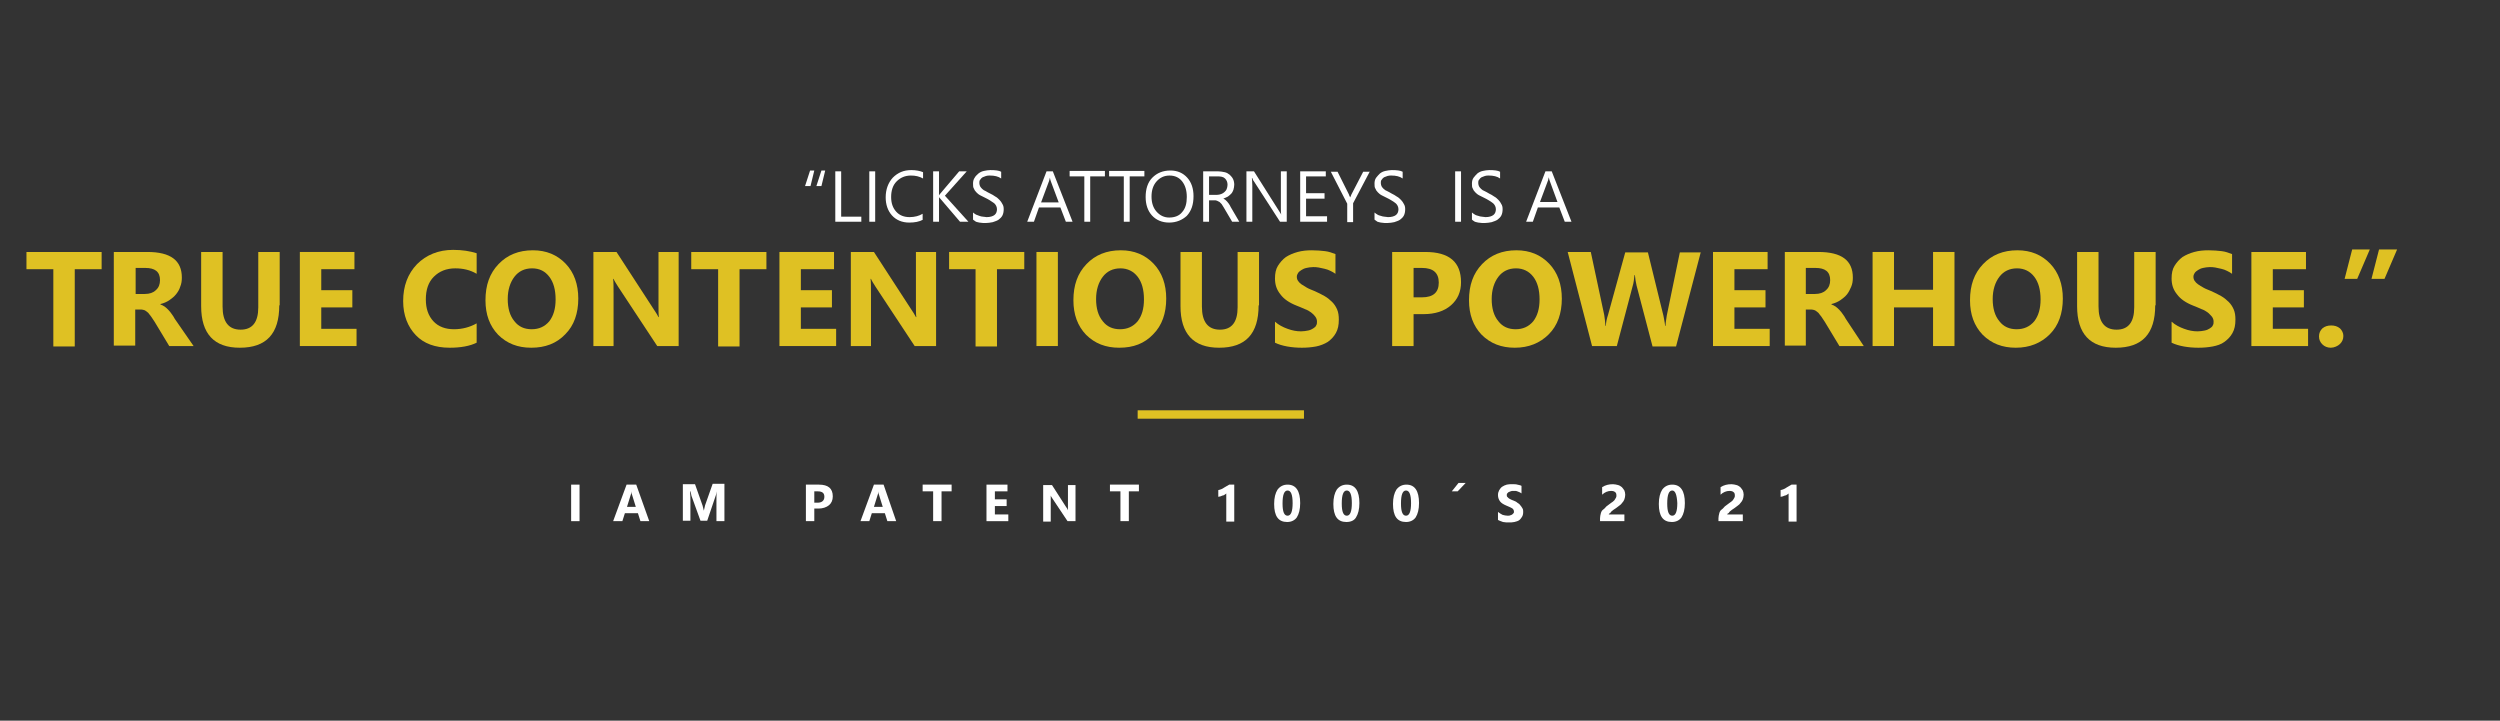 <?xml version="1.0" encoding="utf-8"?>
<!-- Generator: Adobe Illustrator 26.2.1, SVG Export Plug-In . SVG Version: 6.00 Build 0)  -->
<svg version="1.1" id="Layer_1" xmlns="http://www.w3.org/2000/svg" xmlns:xlink="http://www.w3.org/1999/xlink" x="0px" y="0px"
	 viewBox="0 0 595.3 171.6" style="enable-background:new 0 0 595.3 171.6;" xml:space="preserve">
<rect x="0" y="0" width="595.3" height="171.6" fill="#333333" stroke="none"/>
<style type="text/css">
	.st0{enable-background:new    ;}
	.st1{fill:#FFFFFF;}
	.st2{fill:#DFC123;}
	.st3{fill:none;stroke:#DFC123;stroke-width:2;stroke-miterlimit:10;}
</style>
<g>
	<g>
		<g class="st0">
			<path class="st1" d="M193.9,40.6l-0.9,3.7h-1.3l1.2-3.7H193.9z M196.5,40.6l-0.9,3.7h-1.2l1.2-3.7H196.5z"/>
			<path class="st1" d="M205.2,52.8h-6.3v-12h1.4v10.8h4.8V52.8z"/>
			<path class="st1" d="M208.4,52.8H207v-12h1.4V52.8z"/>
			<path class="st1" d="M219.8,52.3c-0.9,0.5-2,0.7-3.3,0.7c-1.7,0-3.1-0.6-4.1-1.7c-1-1.1-1.5-2.6-1.5-4.3c0-1.9,0.6-3.5,1.7-4.7
				c1.2-1.2,2.6-1.8,4.4-1.8c1.1,0,2.1,0.2,2.8,0.5v1.5c-0.9-0.5-1.8-0.7-2.9-0.7c-1.4,0-2.5,0.5-3.4,1.4c-0.9,0.9-1.3,2.2-1.3,3.7
				c0,1.5,0.4,2.6,1.2,3.5c0.8,0.9,1.9,1.3,3.2,1.3c1.2,0,2.3-0.3,3.1-0.8V52.3z"/>
			<path class="st1" d="M230.6,52.8h-2l-4.7-5.5c-0.2-0.2-0.3-0.3-0.3-0.4h0v5.9h-1.4v-12h1.4v5.7h0c0.1-0.1,0.2-0.3,0.3-0.4
				l4.5-5.3h1.8l-5.2,5.8L230.6,52.8z"/>
			<path class="st1" d="M231.7,52.3v-1.7c0.2,0.2,0.4,0.3,0.7,0.5c0.3,0.1,0.5,0.2,0.8,0.3c0.3,0.1,0.6,0.2,0.9,0.2
				c0.3,0,0.6,0.1,0.8,0.1c0.9,0,1.5-0.2,1.9-0.5c0.4-0.3,0.6-0.8,0.6-1.4c0-0.3-0.1-0.6-0.2-0.8c-0.1-0.2-0.3-0.5-0.6-0.7
				c-0.3-0.2-0.6-0.4-0.9-0.6c-0.3-0.2-0.7-0.4-1.1-0.6c-0.4-0.2-0.8-0.4-1.2-0.6c-0.4-0.2-0.7-0.5-0.9-0.7
				c-0.3-0.3-0.5-0.6-0.6-0.9c-0.2-0.3-0.2-0.7-0.2-1.2c0-0.5,0.1-1,0.4-1.4c0.2-0.4,0.6-0.7,0.9-1c0.4-0.3,0.8-0.5,1.3-0.6
				c0.5-0.1,1-0.2,1.5-0.2c1.2,0,2.1,0.1,2.6,0.4v1.6c-0.7-0.5-1.6-0.7-2.7-0.7c-0.3,0-0.6,0-0.9,0.1c-0.3,0.1-0.6,0.2-0.8,0.3
				s-0.4,0.3-0.6,0.6c-0.2,0.2-0.2,0.5-0.2,0.8c0,0.3,0.1,0.6,0.2,0.8c0.1,0.2,0.3,0.4,0.5,0.6s0.5,0.4,0.8,0.5
				c0.3,0.2,0.7,0.4,1.1,0.6c0.4,0.2,0.8,0.4,1.2,0.7c0.4,0.2,0.7,0.5,1,0.8c0.3,0.3,0.5,0.6,0.7,1c0.2,0.3,0.3,0.7,0.3,1.2
				c0,0.6-0.1,1.1-0.3,1.5c-0.2,0.4-0.5,0.7-0.9,1c-0.4,0.3-0.9,0.4-1.4,0.6c-0.5,0.1-1.1,0.2-1.6,0.2c-0.2,0-0.4,0-0.7,0
				c-0.3,0-0.6-0.1-0.9-0.1c-0.3-0.1-0.6-0.1-0.8-0.2C232,52.5,231.8,52.4,231.7,52.3z"/>
			<path class="st1" d="M255.4,52.8h-1.6l-1.3-3.4h-5.1l-1.2,3.4h-1.6l4.6-12h1.5L255.4,52.8z M252.1,48.2l-1.9-5.1
				c-0.1-0.2-0.1-0.4-0.2-0.8h0c-0.1,0.3-0.1,0.6-0.2,0.8l-1.9,5.1H252.1z"/>
			<path class="st1" d="M263.1,42h-3.5v10.8h-1.4V42h-3.5v-1.3h8.4V42z"/>
			<path class="st1" d="M272.4,42H269v10.8h-1.4V42h-3.5v-1.3h8.4V42z"/>
			<path class="st1" d="M278.4,53c-1.7,0-3.1-0.6-4.1-1.7s-1.5-2.6-1.5-4.4c0-1.9,0.5-3.5,1.6-4.6s2.5-1.7,4.3-1.7
				c1.7,0,3,0.6,4,1.7c1,1.1,1.5,2.6,1.5,4.4c0,2-0.5,3.5-1.6,4.7C281.5,52.4,280.1,53,278.4,53z M278.5,41.8
				c-1.3,0-2.3,0.5-3.1,1.4c-0.8,0.9-1.2,2.1-1.2,3.6s0.4,2.7,1.2,3.6s1.8,1.4,3,1.4c1.3,0,2.4-0.4,3.1-1.3c0.8-0.9,1.1-2.1,1.1-3.6
				c0-1.6-0.4-2.8-1.1-3.7C280.8,42.3,279.8,41.8,278.5,41.8z"/>
			<path class="st1" d="M295.1,52.8h-1.7l-2-3.4c-0.2-0.3-0.4-0.6-0.5-0.8c-0.2-0.2-0.4-0.4-0.5-0.5c-0.2-0.1-0.4-0.2-0.6-0.3
				s-0.4-0.1-0.7-0.1h-1.2v5.1h-1.4v-12h3.6c0.5,0,1,0.1,1.5,0.2s0.8,0.3,1.2,0.6c0.3,0.3,0.6,0.6,0.8,1c0.2,0.4,0.3,0.9,0.3,1.4
				c0,0.4-0.1,0.8-0.2,1.2c-0.1,0.3-0.3,0.7-0.5,0.9s-0.5,0.5-0.8,0.7c-0.3,0.2-0.7,0.3-1.1,0.5v0c0.2,0.1,0.4,0.2,0.5,0.3
				c0.1,0.1,0.3,0.3,0.4,0.4c0.1,0.2,0.3,0.3,0.4,0.5c0.1,0.2,0.3,0.4,0.4,0.7L295.1,52.8z M287.9,42v4.4h1.9c0.4,0,0.7-0.1,1-0.2
				s0.6-0.3,0.8-0.5c0.2-0.2,0.4-0.4,0.5-0.7c0.1-0.3,0.2-0.6,0.2-1c0-0.6-0.2-1.1-0.6-1.5s-1-0.5-1.8-0.5H287.9z"/>
			<path class="st1" d="M306.5,52.8h-1.7l-6.2-9.6c-0.2-0.2-0.3-0.5-0.4-0.8h-0.1c0,0.3,0.1,0.8,0.1,1.7v8.7h-1.4v-12h1.8l6,9.5
				c0.3,0.4,0.4,0.7,0.5,0.8h0c-0.1-0.3-0.1-0.9-0.1-1.8v-8.5h1.4V52.8z"/>
			<path class="st1" d="M316,52.8h-6.4v-12h6.1V42h-4.7v4h4.4v1.3h-4.4v4.2h5V52.8z"/>
			<path class="st1" d="M326.2,40.8l-4,7.6v4.5h-1.4v-4.4l-3.9-7.6h1.6l2.7,5.4c0,0.1,0.1,0.3,0.3,0.7h0c0.1-0.2,0.2-0.4,0.3-0.7
				l2.8-5.4H326.2z"/>
			<path class="st1" d="M327.3,52.3v-1.7c0.2,0.2,0.4,0.3,0.7,0.5s0.5,0.2,0.8,0.3c0.3,0.1,0.6,0.2,0.9,0.2c0.3,0,0.6,0.1,0.8,0.1
				c0.9,0,1.5-0.2,1.9-0.5c0.4-0.3,0.6-0.8,0.6-1.4c0-0.3-0.1-0.6-0.2-0.8c-0.1-0.2-0.3-0.5-0.6-0.7c-0.3-0.2-0.5-0.4-0.9-0.6
				c-0.3-0.2-0.7-0.4-1.1-0.6c-0.4-0.2-0.8-0.4-1.2-0.6c-0.4-0.2-0.7-0.5-0.9-0.7c-0.3-0.3-0.5-0.6-0.6-0.9
				c-0.2-0.3-0.2-0.7-0.2-1.2c0-0.5,0.1-1,0.4-1.4s0.6-0.7,0.9-1c0.4-0.3,0.8-0.5,1.3-0.6c0.5-0.1,1-0.2,1.5-0.2
				c1.2,0,2.1,0.1,2.6,0.4v1.6c-0.7-0.5-1.6-0.7-2.7-0.7c-0.3,0-0.6,0-0.9,0.1s-0.6,0.2-0.8,0.3c-0.2,0.1-0.4,0.3-0.6,0.6
				c-0.2,0.2-0.2,0.5-0.2,0.8c0,0.3,0.1,0.6,0.2,0.8c0.1,0.2,0.3,0.4,0.5,0.6c0.2,0.2,0.5,0.4,0.8,0.5s0.7,0.4,1.1,0.6
				c0.4,0.2,0.8,0.4,1.2,0.7c0.4,0.2,0.7,0.5,1,0.8c0.3,0.3,0.5,0.6,0.7,1c0.2,0.3,0.3,0.7,0.3,1.2c0,0.6-0.1,1.1-0.3,1.5
				c-0.2,0.4-0.5,0.7-0.9,1s-0.9,0.4-1.4,0.6c-0.5,0.1-1.1,0.2-1.6,0.2c-0.2,0-0.4,0-0.7,0c-0.3,0-0.6-0.1-0.9-0.1
				c-0.3-0.1-0.6-0.1-0.8-0.2S327.5,52.4,327.3,52.3z"/>
			<path class="st1" d="M347.9,52.8h-1.4v-12h1.4V52.8z"/>
			<path class="st1" d="M350.5,52.3v-1.7c0.2,0.2,0.4,0.3,0.7,0.5s0.5,0.2,0.8,0.3c0.3,0.1,0.6,0.2,0.9,0.2c0.3,0,0.6,0.1,0.8,0.1
				c0.9,0,1.5-0.2,1.9-0.5c0.4-0.3,0.6-0.8,0.6-1.4c0-0.3-0.1-0.6-0.2-0.8c-0.1-0.2-0.3-0.5-0.6-0.7c-0.3-0.2-0.5-0.4-0.9-0.6
				c-0.3-0.2-0.7-0.4-1.1-0.6c-0.4-0.2-0.8-0.4-1.2-0.6c-0.4-0.2-0.7-0.5-0.9-0.7c-0.3-0.3-0.5-0.6-0.6-0.9
				c-0.2-0.3-0.2-0.7-0.2-1.2c0-0.5,0.1-1,0.4-1.4s0.6-0.7,0.9-1c0.4-0.3,0.8-0.5,1.3-0.6c0.5-0.1,1-0.2,1.5-0.2
				c1.2,0,2.1,0.1,2.6,0.4v1.6c-0.7-0.5-1.6-0.7-2.7-0.7c-0.3,0-0.6,0-0.9,0.1s-0.6,0.2-0.8,0.3c-0.2,0.1-0.4,0.3-0.6,0.6
				c-0.2,0.2-0.2,0.5-0.2,0.8c0,0.3,0.1,0.6,0.2,0.8c0.1,0.2,0.3,0.4,0.5,0.6c0.2,0.2,0.5,0.4,0.8,0.5s0.7,0.4,1.1,0.6
				c0.4,0.2,0.8,0.4,1.2,0.7c0.4,0.2,0.7,0.5,1,0.8c0.3,0.3,0.5,0.6,0.7,1c0.2,0.3,0.3,0.7,0.3,1.2c0,0.6-0.1,1.1-0.3,1.5
				c-0.2,0.4-0.5,0.7-0.9,1s-0.9,0.4-1.4,0.6c-0.5,0.1-1.1,0.2-1.6,0.2c-0.2,0-0.4,0-0.7,0c-0.3,0-0.6-0.1-0.9-0.1
				c-0.3-0.1-0.6-0.1-0.8-0.2S350.6,52.4,350.5,52.3z"/>
			<path class="st1" d="M374.2,52.8h-1.6l-1.3-3.4h-5.1l-1.2,3.4h-1.6l4.6-12h1.5L374.2,52.8z M370.9,48.2L369,43
				c-0.1-0.2-0.1-0.4-0.2-0.8h0c-0.1,0.3-0.1,0.6-0.2,0.8l-1.9,5.1H370.9z"/>
		</g>
		<g class="st0">
			<path class="st2" d="M24.2,64.1h-6.4v18.4h-5.1V64.1H6.3V60h17.9V64.1z"/>
			<path class="st2" d="M46.1,82.4h-5.8l-3.5-5.8c-0.3-0.4-0.5-0.8-0.8-1.2c-0.2-0.3-0.5-0.6-0.7-0.9c-0.2-0.2-0.5-0.4-0.8-0.6
				c-0.3-0.1-0.6-0.2-0.9-0.2h-1.4v8.6h-5.1V60h8c5.5,0,8.2,2,8.2,6.1c0,0.8-0.1,1.5-0.4,2.2c-0.2,0.7-0.6,1.3-1,1.8
				c-0.4,0.5-1,1-1.6,1.4c-0.6,0.4-1.3,0.7-2.1,0.9v0.1c0.3,0.1,0.7,0.3,1,0.5c0.3,0.2,0.6,0.5,0.9,0.8c0.3,0.3,0.6,0.7,0.8,1
				c0.3,0.4,0.5,0.7,0.7,1.1L46.1,82.4z M32.3,63.8V70h2.2c1.1,0,2-0.3,2.6-0.9c0.7-0.6,1-1.4,1-2.4c0-2-1.2-2.9-3.5-2.9H32.3z"/>
			<path class="st2" d="M66.5,72.7c0,6.8-3.1,10.1-9.4,10.1c-6.1,0-9.2-3.3-9.2-9.9V60H53v13c0,3.6,1.4,5.5,4.3,5.5
				c2.8,0,4.2-1.8,4.2-5.3V60h5.1V72.7z"/>
			<path class="st2" d="M84.9,82.4H71.4V60h13v4.1h-7.9v5h7.4v4.1h-7.4v5.1h8.4V82.4z"/>
			<path class="st2" d="M113.5,81.6c-1.6,0.8-3.8,1.2-6.4,1.2c-3.5,0-6.2-1-8.1-3s-3-4.7-3-8.1c0-3.6,1.1-6.5,3.3-8.8
				c2.2-2.2,5.1-3.4,8.6-3.4c2.2,0,4,0.3,5.6,0.8v4.9c-1.5-0.9-3.2-1.3-5.1-1.3c-2.1,0-3.8,0.7-5.1,2c-1.3,1.3-1.9,3.1-1.9,5.4
				c0,2.2,0.6,3.9,1.8,5.2c1.2,1.3,2.9,1.9,4.9,1.9c2,0,3.8-0.5,5.4-1.4V81.6z"/>
			<path class="st2" d="M126.5,82.8c-3.2,0-5.8-1-7.9-3.1c-2-2.1-3-4.8-3-8.2c0-3.6,1-6.4,3.1-8.6c2.1-2.2,4.8-3.3,8.2-3.3
				c3.2,0,5.8,1.1,7.8,3.2s3,4.9,3,8.3c0,3.5-1,6.4-3.1,8.5C132.5,81.8,129.8,82.8,126.5,82.8z M126.7,63.9c-1.8,0-3.2,0.7-4.2,2
				s-1.6,3.1-1.6,5.3c0,2.2,0.5,4,1.6,5.3c1,1.3,2.4,1.9,4.1,1.9c1.7,0,3.1-0.6,4.2-1.9c1-1.3,1.5-3,1.5-5.2c0-2.3-0.5-4.1-1.5-5.4
				C129.8,64.6,128.5,63.9,126.7,63.9z"/>
			<path class="st2" d="M161.6,82.4h-5.1l-9.3-14.1c-0.5-0.8-0.9-1.4-1.1-1.9H146c0.1,0.8,0.1,2,0.1,3.6v12.4h-4.8V60h5.5l8.9,13.7
				c0.4,0.6,0.8,1.2,1.1,1.8h0.1c-0.1-0.5-0.1-1.6-0.1-3.1V60h4.8V82.4z"/>
			<path class="st2" d="M182.5,64.1h-6.4v18.4H171V64.1h-6.4V60h17.9V64.1z"/>
			<path class="st2" d="M199.1,82.4h-13.5V60h13v4.1h-7.9v5h7.4v4.1h-7.4v5.1h8.4V82.4z"/>
			<path class="st2" d="M222.9,82.4h-5.1l-9.3-14.1c-0.5-0.8-0.9-1.4-1.1-1.9h-0.1c0.1,0.8,0.1,2,0.1,3.6v12.4h-4.8V60h5.5l8.9,13.7
				c0.4,0.6,0.8,1.2,1.1,1.8h0.1c-0.1-0.5-0.1-1.6-0.1-3.1V60h4.8V82.4z"/>
			<path class="st2" d="M243.8,64.1h-6.4v18.4h-5.1V64.1H226V60h17.9V64.1z"/>
			<path class="st2" d="M251.9,82.4h-5.1V60h5.1V82.4z"/>
			<path class="st2" d="M266.5,82.8c-3.2,0-5.8-1-7.9-3.1c-2-2.1-3-4.8-3-8.2c0-3.6,1-6.4,3.1-8.6c2.1-2.2,4.8-3.3,8.2-3.3
				c3.2,0,5.8,1.1,7.8,3.2s3,4.9,3,8.3c0,3.5-1,6.4-3.1,8.5C272.5,81.8,269.9,82.8,266.5,82.8z M266.8,63.9c-1.8,0-3.2,0.7-4.2,2
				S261,69,261,71.2c0,2.2,0.5,4,1.6,5.3c1,1.3,2.4,1.9,4.1,1.9c1.7,0,3.1-0.6,4.2-1.9c1-1.3,1.5-3,1.5-5.2c0-2.3-0.5-4.1-1.5-5.4
				C269.9,64.6,268.5,63.9,266.8,63.9z"/>
			<path class="st2" d="M299.7,72.7c0,6.8-3.1,10.1-9.4,10.1c-6.1,0-9.2-3.3-9.2-9.9V60h5.1v13c0,3.6,1.4,5.5,4.3,5.5
				c2.8,0,4.2-1.8,4.2-5.3V60h5.1V72.7z"/>
			<path class="st2" d="M303.6,81.6v-5c0.9,0.8,1.9,1.3,3,1.7c1.1,0.4,2.1,0.6,3.2,0.6c0.6,0,1.2-0.1,1.7-0.2
				c0.5-0.1,0.9-0.3,1.2-0.5c0.3-0.2,0.6-0.4,0.7-0.7c0.2-0.3,0.2-0.6,0.2-0.9c0-0.4-0.1-0.8-0.4-1.2c-0.2-0.3-0.6-0.7-1-1
				s-0.9-0.6-1.5-0.8c-0.6-0.3-1.2-0.5-1.9-0.8c-1.8-0.7-3.1-1.6-3.9-2.7c-0.9-1.1-1.3-2.3-1.3-3.8c0-1.2,0.2-2.2,0.7-3
				s1.1-1.5,1.9-2.1c0.8-0.5,1.7-0.9,2.8-1.2c1.1-0.3,2.2-0.4,3.4-0.4c1.2,0,2.2,0.1,3.1,0.2c0.9,0.1,1.7,0.4,2.5,0.7v4.7
				c-0.4-0.3-0.8-0.5-1.2-0.7c-0.4-0.2-0.9-0.4-1.4-0.5c-0.5-0.1-0.9-0.2-1.4-0.3c-0.5-0.1-0.9-0.1-1.3-0.1c-0.6,0-1.1,0.1-1.6,0.2
				c-0.5,0.1-0.9,0.3-1.2,0.5c-0.3,0.2-0.6,0.4-0.8,0.7c-0.2,0.3-0.3,0.6-0.3,0.9c0,0.4,0.1,0.7,0.3,1c0.2,0.3,0.5,0.6,0.8,0.8
				s0.8,0.5,1.3,0.8c0.5,0.3,1.1,0.5,1.8,0.8c0.9,0.4,1.7,0.8,2.4,1.2c0.7,0.4,1.3,0.9,1.8,1.4c0.5,0.5,0.9,1.1,1.2,1.8
				c0.3,0.7,0.4,1.5,0.4,2.4c0,1.3-0.2,2.3-0.7,3.2s-1.1,1.5-1.9,2.1c-0.8,0.5-1.8,0.9-2.8,1.1c-1.1,0.2-2.2,0.3-3.4,0.3
				c-1.2,0-2.4-0.1-3.5-0.3S304.4,82,303.6,81.6z"/>
			<path class="st2" d="M336.6,74.7v7.7h-5.1V60h7.9c5.7,0,8.5,2.4,8.5,7.2c0,2.3-0.8,4.1-2.4,5.5s-3.8,2.1-6.5,2.1H336.6z
				 M336.6,63.8v7h2c2.7,0,4-1.2,4-3.5c0-2.3-1.3-3.5-4-3.5H336.6z"/>
			<path class="st2" d="M360.7,82.8c-3.2,0-5.8-1-7.9-3.1c-2-2.1-3-4.8-3-8.2c0-3.6,1-6.4,3.1-8.6c2.1-2.2,4.8-3.3,8.2-3.3
				c3.2,0,5.8,1.1,7.8,3.2s3,4.9,3,8.3c0,3.5-1,6.4-3.1,8.5S364,82.8,360.7,82.8z M361,63.9c-1.8,0-3.2,0.7-4.2,2s-1.6,3.1-1.6,5.3
				c0,2.2,0.5,4,1.6,5.3c1,1.3,2.4,1.9,4.1,1.9c1.7,0,3.1-0.6,4.2-1.9c1-1.3,1.5-3,1.5-5.2c0-2.3-0.5-4.1-1.5-5.4
				S362.7,63.9,361,63.9z"/>
			<path class="st2" d="M405,60l-5.9,22.5h-5.6L389.7,68c-0.2-0.8-0.3-1.6-0.4-2.5h-0.1c-0.1,1-0.2,1.9-0.4,2.5l-3.8,14.4h-5.9
				L373.3,60h5.5l3.2,15c0.1,0.6,0.2,1.5,0.3,2.6h0.1c0-0.8,0.2-1.7,0.5-2.6l4.1-14.9h5.4l3.7,15.1c0.1,0.6,0.3,1.4,0.4,2.4h0.1
				c0-0.8,0.2-1.7,0.3-2.5l3.1-15H405z"/>
			<path class="st2" d="M421.4,82.4h-13.5V60h13v4.1h-7.9v5h7.4v4.1h-7.4v5.1h8.4V82.4z"/>
			<path class="st2" d="M443.8,82.4H438l-3.5-5.8c-0.3-0.4-0.5-0.8-0.8-1.2s-0.5-0.6-0.7-0.9c-0.2-0.2-0.5-0.4-0.8-0.6
				c-0.3-0.1-0.6-0.2-0.9-0.2H430v8.6H425V60h8c5.5,0,8.2,2,8.2,6.1c0,0.8-0.1,1.5-0.4,2.2s-0.6,1.3-1,1.8c-0.4,0.5-1,1-1.6,1.4
				c-0.6,0.4-1.3,0.7-2.1,0.9v0.1c0.3,0.1,0.7,0.3,1,0.5s0.6,0.5,0.9,0.8c0.3,0.3,0.6,0.7,0.8,1c0.3,0.4,0.5,0.7,0.7,1.1L443.8,82.4
				z M430,63.8V70h2.2c1.1,0,2-0.3,2.6-0.9c0.7-0.6,1-1.4,1-2.4c0-2-1.2-2.9-3.5-2.9H430z"/>
			<path class="st2" d="M465.4,82.4h-5.1v-9.2H451v9.2h-5.1V60h5.1v9h9.3v-9h5.1V82.4z"/>
			<path class="st2" d="M480,82.8c-3.2,0-5.8-1-7.9-3.1c-2-2.1-3-4.8-3-8.2c0-3.6,1-6.4,3.1-8.6c2.1-2.2,4.8-3.3,8.2-3.3
				c3.2,0,5.8,1.1,7.8,3.2s3,4.9,3,8.3c0,3.5-1,6.4-3.1,8.5S483.3,82.8,480,82.8z M480.3,63.9c-1.8,0-3.2,0.7-4.2,2
				s-1.6,3.1-1.6,5.3c0,2.2,0.5,4,1.6,5.3c1,1.3,2.4,1.9,4.1,1.9c1.7,0,3.1-0.6,4.2-1.9c1-1.3,1.5-3,1.5-5.2c0-2.3-0.5-4.1-1.5-5.4
				S482,63.9,480.3,63.9z"/>
			<path class="st2" d="M513.2,72.7c0,6.8-3.1,10.1-9.4,10.1c-6.1,0-9.2-3.3-9.2-9.9V60h5.1v13c0,3.6,1.4,5.5,4.3,5.5
				c2.8,0,4.2-1.8,4.2-5.3V60h5.1V72.7z"/>
			<path class="st2" d="M517.1,81.6v-5c0.9,0.8,1.9,1.3,3,1.7c1.1,0.4,2.1,0.6,3.2,0.6c0.6,0,1.2-0.1,1.7-0.2
				c0.5-0.1,0.9-0.3,1.2-0.5c0.3-0.2,0.6-0.4,0.7-0.7c0.2-0.3,0.2-0.6,0.2-0.9c0-0.4-0.1-0.8-0.4-1.2c-0.3-0.3-0.6-0.7-1-1
				s-0.9-0.6-1.5-0.8c-0.6-0.3-1.2-0.5-1.9-0.8c-1.8-0.7-3.1-1.6-3.9-2.7c-0.9-1.1-1.3-2.3-1.3-3.8c0-1.2,0.2-2.2,0.7-3
				s1.1-1.5,1.9-2.1c0.8-0.5,1.7-0.9,2.8-1.2c1.1-0.3,2.2-0.4,3.4-0.4c1.2,0,2.2,0.1,3.1,0.2c0.9,0.1,1.7,0.4,2.5,0.7v4.7
				c-0.4-0.3-0.8-0.5-1.2-0.7c-0.4-0.2-0.9-0.4-1.4-0.5c-0.5-0.1-0.9-0.2-1.4-0.3c-0.5-0.1-0.9-0.1-1.3-0.1c-0.6,0-1.1,0.1-1.6,0.2
				c-0.5,0.1-0.9,0.3-1.2,0.5c-0.3,0.2-0.6,0.4-0.8,0.7c-0.2,0.3-0.3,0.6-0.3,0.9c0,0.4,0.1,0.7,0.3,1c0.2,0.3,0.5,0.6,0.8,0.8
				c0.4,0.3,0.8,0.5,1.3,0.8c0.5,0.3,1.1,0.5,1.8,0.8c0.9,0.4,1.7,0.8,2.4,1.2c0.7,0.4,1.3,0.9,1.8,1.4s0.9,1.1,1.2,1.8
				c0.3,0.7,0.4,1.5,0.4,2.4c0,1.3-0.2,2.3-0.7,3.2c-0.5,0.9-1.1,1.5-1.9,2.1s-1.8,0.9-2.8,1.1c-1.1,0.2-2.2,0.3-3.4,0.3
				c-1.2,0-2.4-0.1-3.5-0.3S517.9,82,517.1,81.6z"/>
			<path class="st2" d="M549.6,82.4h-13.5V60h13v4.1h-7.9v5h7.4v4.1h-7.4v5.1h8.4V82.4z"/>
			<path class="st2" d="M555,82.8c-0.8,0-1.5-0.3-2-0.8c-0.5-0.5-0.8-1.1-0.8-1.9c0-0.8,0.3-1.4,0.8-1.9c0.6-0.5,1.3-0.7,2.1-0.7
				c0.8,0,1.5,0.2,2.1,0.7c0.5,0.5,0.8,1.1,0.8,1.8c0,0.8-0.3,1.4-0.8,1.9S555.8,82.8,555,82.8z"/>
			<path class="st2" d="M564.3,59.4l-3,7h-3l1.8-7H564.3z M570.8,59.4l-3,7h-3.1l1.8-7H570.8z"/>
		</g>
	</g>
	<g>
		<g class="st0">
			<path class="st1" d="M138,124.1h-2v-8.7h2V124.1z"/>
			<path class="st1" d="M154.6,124.1h-2.1l-0.6-1.9h-3.1l-0.6,1.9H146l3.2-8.7h2.3L154.6,124.1z M151.4,120.7l-0.9-2.9
				c-0.1-0.2-0.1-0.5-0.1-0.8h0c0,0.3-0.1,0.5-0.2,0.8l-0.9,2.9H151.4z"/>
			<path class="st1" d="M172.5,124.1h-1.9v-5.2c0-0.6,0-1.2,0.1-1.9h0c-0.1,0.5-0.2,0.9-0.3,1.1l-2,5.9h-1.6l-2.1-5.8
				c-0.1-0.2-0.1-0.6-0.3-1.2h-0.1c0.1,0.9,0.1,1.6,0.1,2.2v4.8h-1.8v-8.7h2.9l1.8,5.1c0.1,0.4,0.2,0.8,0.3,1.2h0
				c0.1-0.5,0.2-0.9,0.3-1.3l1.8-5.1h2.8V124.1z"/>
			<path class="st1" d="M193.9,121.1v3h-2v-8.7h3.1c2.2,0,3.3,0.9,3.3,2.8c0,0.9-0.3,1.6-0.9,2.1c-0.6,0.5-1.5,0.8-2.5,0.8H193.9z
				 M193.9,117v2.7h0.8c1,0,1.6-0.5,1.6-1.4c0-0.9-0.5-1.3-1.6-1.3H193.9z"/>
			<path class="st1" d="M213.4,124.1h-2.1l-0.6-1.9h-3.1l-0.6,1.9h-2.1l3.2-8.7h2.3L213.4,124.1z M210.2,120.7l-0.9-2.9
				c-0.1-0.2-0.1-0.5-0.1-0.8h0c0,0.3-0.1,0.5-0.2,0.8l-0.9,2.9H210.2z"/>
			<path class="st1" d="M226.7,117h-2.5v7.1h-2V117h-2.5v-1.6h6.9V117z"/>
			<path class="st1" d="M240.1,124.1h-5.2v-8.7h5v1.6h-3v1.9h2.8v1.6h-2.8v2h3.2V124.1z"/>
			<path class="st1" d="M256.2,124.1h-2l-3.6-5.4c-0.2-0.3-0.4-0.6-0.4-0.7h0c0,0.3,0,0.8,0,1.4v4.8h-1.8v-8.7h2.1l3.4,5.3
				c0.2,0.2,0.3,0.5,0.4,0.7h0c0-0.2,0-0.6,0-1.2v-4.8h1.8V124.1z"/>
			<path class="st1" d="M271.3,117h-2.5v7.1h-2V117h-2.5v-1.6h6.9V117z"/>
			<path class="st1" d="M293.9,115.3v8.9H292v-6.7c-0.1,0.1-0.2,0.2-0.4,0.3c-0.1,0.1-0.3,0.2-0.5,0.2c-0.2,0.1-0.3,0.1-0.5,0.2
				c-0.2,0-0.3,0.1-0.5,0.1v-1.6c0.5-0.1,1-0.3,1.4-0.6c0.4-0.2,0.8-0.5,1.2-0.7H293.9z"/>
			<path class="st1" d="M306.5,124.3c-2.1,0-3.1-1.4-3.1-4.3c0-1.5,0.3-2.6,0.8-3.4c0.6-0.8,1.4-1.2,2.4-1.2c2,0,3,1.5,3,4.4
				c0,1.5-0.3,2.6-0.8,3.4C308.3,123.9,307.5,124.3,306.5,124.3z M306.6,116.8c-0.8,0-1.2,1-1.2,3.1c0,2,0.4,2.9,1.2,2.9
				c0.8,0,1.2-1,1.2-3C307.8,117.8,307.4,116.8,306.6,116.8z"/>
			<path class="st1" d="M320.6,124.3c-2.1,0-3.1-1.4-3.1-4.3c0-1.5,0.3-2.6,0.8-3.4c0.6-0.8,1.4-1.2,2.4-1.2c2,0,3,1.5,3,4.4
				c0,1.5-0.3,2.6-0.8,3.4C322.5,123.9,321.7,124.3,320.6,124.3z M320.7,116.8c-0.8,0-1.2,1-1.2,3.1c0,2,0.4,2.9,1.2,2.9
				c0.8,0,1.2-1,1.2-3C321.9,117.8,321.5,116.8,320.7,116.8z"/>
			<path class="st1" d="M334.8,124.3c-2.1,0-3.1-1.4-3.1-4.3c0-1.5,0.3-2.6,0.8-3.4c0.6-0.8,1.4-1.2,2.4-1.2c2,0,3,1.5,3,4.4
				c0,1.5-0.3,2.6-0.8,3.4C336.6,123.9,335.8,124.3,334.8,124.3z M334.8,116.8c-0.8,0-1.2,1-1.2,3.1c0,2,0.4,2.9,1.2,2.9
				c0.8,0,1.2-1,1.2-3C336,117.8,335.6,116.8,334.8,116.8z"/>
			<path class="st1" d="M349,115l-1.9,2h-1.4l1.6-2H349z"/>
			<path class="st1" d="M356.7,123.8v-1.9c0.4,0.3,0.7,0.5,1.1,0.7c0.4,0.1,0.8,0.2,1.2,0.2c0.2,0,0.5,0,0.6-0.1
				c0.2,0,0.3-0.1,0.5-0.2c0.1-0.1,0.2-0.2,0.3-0.3c0.1-0.1,0.1-0.2,0.1-0.3c0-0.2,0-0.3-0.1-0.5s-0.2-0.3-0.4-0.4
				c-0.2-0.1-0.4-0.2-0.6-0.3c-0.2-0.1-0.5-0.2-0.7-0.3c-0.7-0.3-1.2-0.6-1.5-1c-0.3-0.4-0.5-0.9-0.5-1.5c0-0.5,0.1-0.8,0.3-1.2
				c0.2-0.3,0.4-0.6,0.7-0.8s0.7-0.4,1.1-0.5c0.4-0.1,0.8-0.1,1.3-0.1c0.5,0,0.9,0,1.2,0.1c0.3,0.1,0.7,0.1,1,0.3v1.8
				c-0.1-0.1-0.3-0.2-0.5-0.3c-0.2-0.1-0.3-0.1-0.5-0.2c-0.2-0.1-0.4-0.1-0.5-0.1c-0.2,0-0.3,0-0.5,0c-0.2,0-0.4,0-0.6,0.1
				s-0.3,0.1-0.5,0.2c-0.1,0.1-0.2,0.2-0.3,0.3c-0.1,0.1-0.1,0.2-0.1,0.4c0,0.1,0,0.3,0.1,0.4c0.1,0.1,0.2,0.2,0.3,0.3
				c0.1,0.1,0.3,0.2,0.5,0.3c0.2,0.1,0.4,0.2,0.7,0.3c0.3,0.1,0.7,0.3,0.9,0.5c0.3,0.2,0.5,0.3,0.7,0.6c0.2,0.2,0.3,0.4,0.5,0.7
				s0.2,0.6,0.2,0.9c0,0.5-0.1,0.9-0.3,1.2c-0.2,0.3-0.4,0.6-0.7,0.8c-0.3,0.2-0.7,0.3-1.1,0.4c-0.4,0.1-0.9,0.1-1.3,0.1
				c-0.5,0-0.9,0-1.4-0.1C357.4,124.1,357,124,356.7,123.8z"/>
			<path class="st1" d="M383.1,122.5h3.7v1.6H381v-0.7c0-0.4,0.1-0.8,0.2-1.2s0.3-0.7,0.6-0.9s0.5-0.5,0.7-0.7
				c0.3-0.2,0.5-0.4,0.8-0.6c0.3-0.2,0.5-0.4,0.7-0.5c0.2-0.2,0.4-0.3,0.5-0.5s0.2-0.3,0.3-0.5s0.1-0.3,0.1-0.5
				c0-0.4-0.1-0.7-0.3-0.8c-0.2-0.2-0.5-0.3-1-0.3c-0.7,0-1.5,0.3-2.1,0.9V116c0.8-0.5,1.6-0.7,2.6-0.7c0.4,0,0.8,0.1,1.2,0.2
				s0.6,0.3,0.9,0.5c0.2,0.2,0.4,0.5,0.6,0.8c0.1,0.3,0.2,0.6,0.2,1c0,0.4-0.1,0.8-0.2,1.1s-0.3,0.6-0.5,0.8
				c-0.2,0.3-0.4,0.5-0.7,0.7c-0.3,0.2-0.5,0.4-0.8,0.6c-0.2,0.1-0.4,0.3-0.6,0.4c-0.2,0.1-0.3,0.3-0.5,0.4
				c-0.1,0.1-0.2,0.3-0.3,0.4C383.1,122.3,383.1,122.4,383.1,122.5z"/>
			<path class="st1" d="M398.1,124.3c-2.1,0-3.1-1.4-3.1-4.3c0-1.5,0.3-2.6,0.8-3.4c0.6-0.8,1.4-1.2,2.4-1.2c2,0,3,1.5,3,4.4
				c0,1.5-0.3,2.6-0.8,3.4C399.9,123.9,399.1,124.3,398.1,124.3z M398.2,116.8c-0.8,0-1.2,1-1.2,3.1c0,2,0.4,2.9,1.2,2.9
				c0.8,0,1.2-1,1.2-3C399.3,117.8,398.9,116.8,398.2,116.8z"/>
			<path class="st1" d="M411.3,122.5h3.7v1.6h-5.8v-0.7c0-0.4,0.1-0.8,0.2-1.2s0.3-0.7,0.6-0.9s0.5-0.5,0.7-0.7
				c0.3-0.2,0.5-0.4,0.8-0.6c0.3-0.2,0.5-0.4,0.7-0.5c0.2-0.2,0.4-0.3,0.5-0.5s0.2-0.3,0.3-0.5s0.1-0.3,0.1-0.5
				c0-0.4-0.1-0.7-0.3-0.8c-0.2-0.2-0.5-0.3-1-0.3c-0.7,0-1.5,0.3-2.1,0.9V116c0.8-0.5,1.6-0.7,2.6-0.7c0.4,0,0.8,0.1,1.2,0.2
				s0.6,0.3,0.9,0.5c0.2,0.2,0.4,0.5,0.6,0.8c0.1,0.3,0.2,0.6,0.2,1c0,0.4-0.1,0.8-0.2,1.1s-0.3,0.6-0.5,0.8
				c-0.2,0.3-0.4,0.5-0.7,0.7c-0.3,0.2-0.5,0.4-0.8,0.6c-0.2,0.1-0.4,0.3-0.6,0.4c-0.2,0.1-0.3,0.3-0.5,0.4
				c-0.1,0.1-0.2,0.3-0.3,0.4C411.3,122.3,411.3,122.4,411.3,122.5z"/>
			<path class="st1" d="M427.8,115.3v8.9h-1.9v-6.7c-0.1,0.1-0.2,0.2-0.4,0.3c-0.1,0.1-0.3,0.2-0.5,0.2c-0.2,0.1-0.3,0.1-0.5,0.2
				c-0.2,0-0.3,0.1-0.5,0.1v-1.6c0.5-0.1,1-0.3,1.4-0.6c0.4-0.2,0.8-0.5,1.2-0.7H427.8z"/>
		</g>
	</g>
	<line class="st3" x1="270.9" y1="98.7" x2="310.5" y2="98.7"/>
</g>
</svg>
